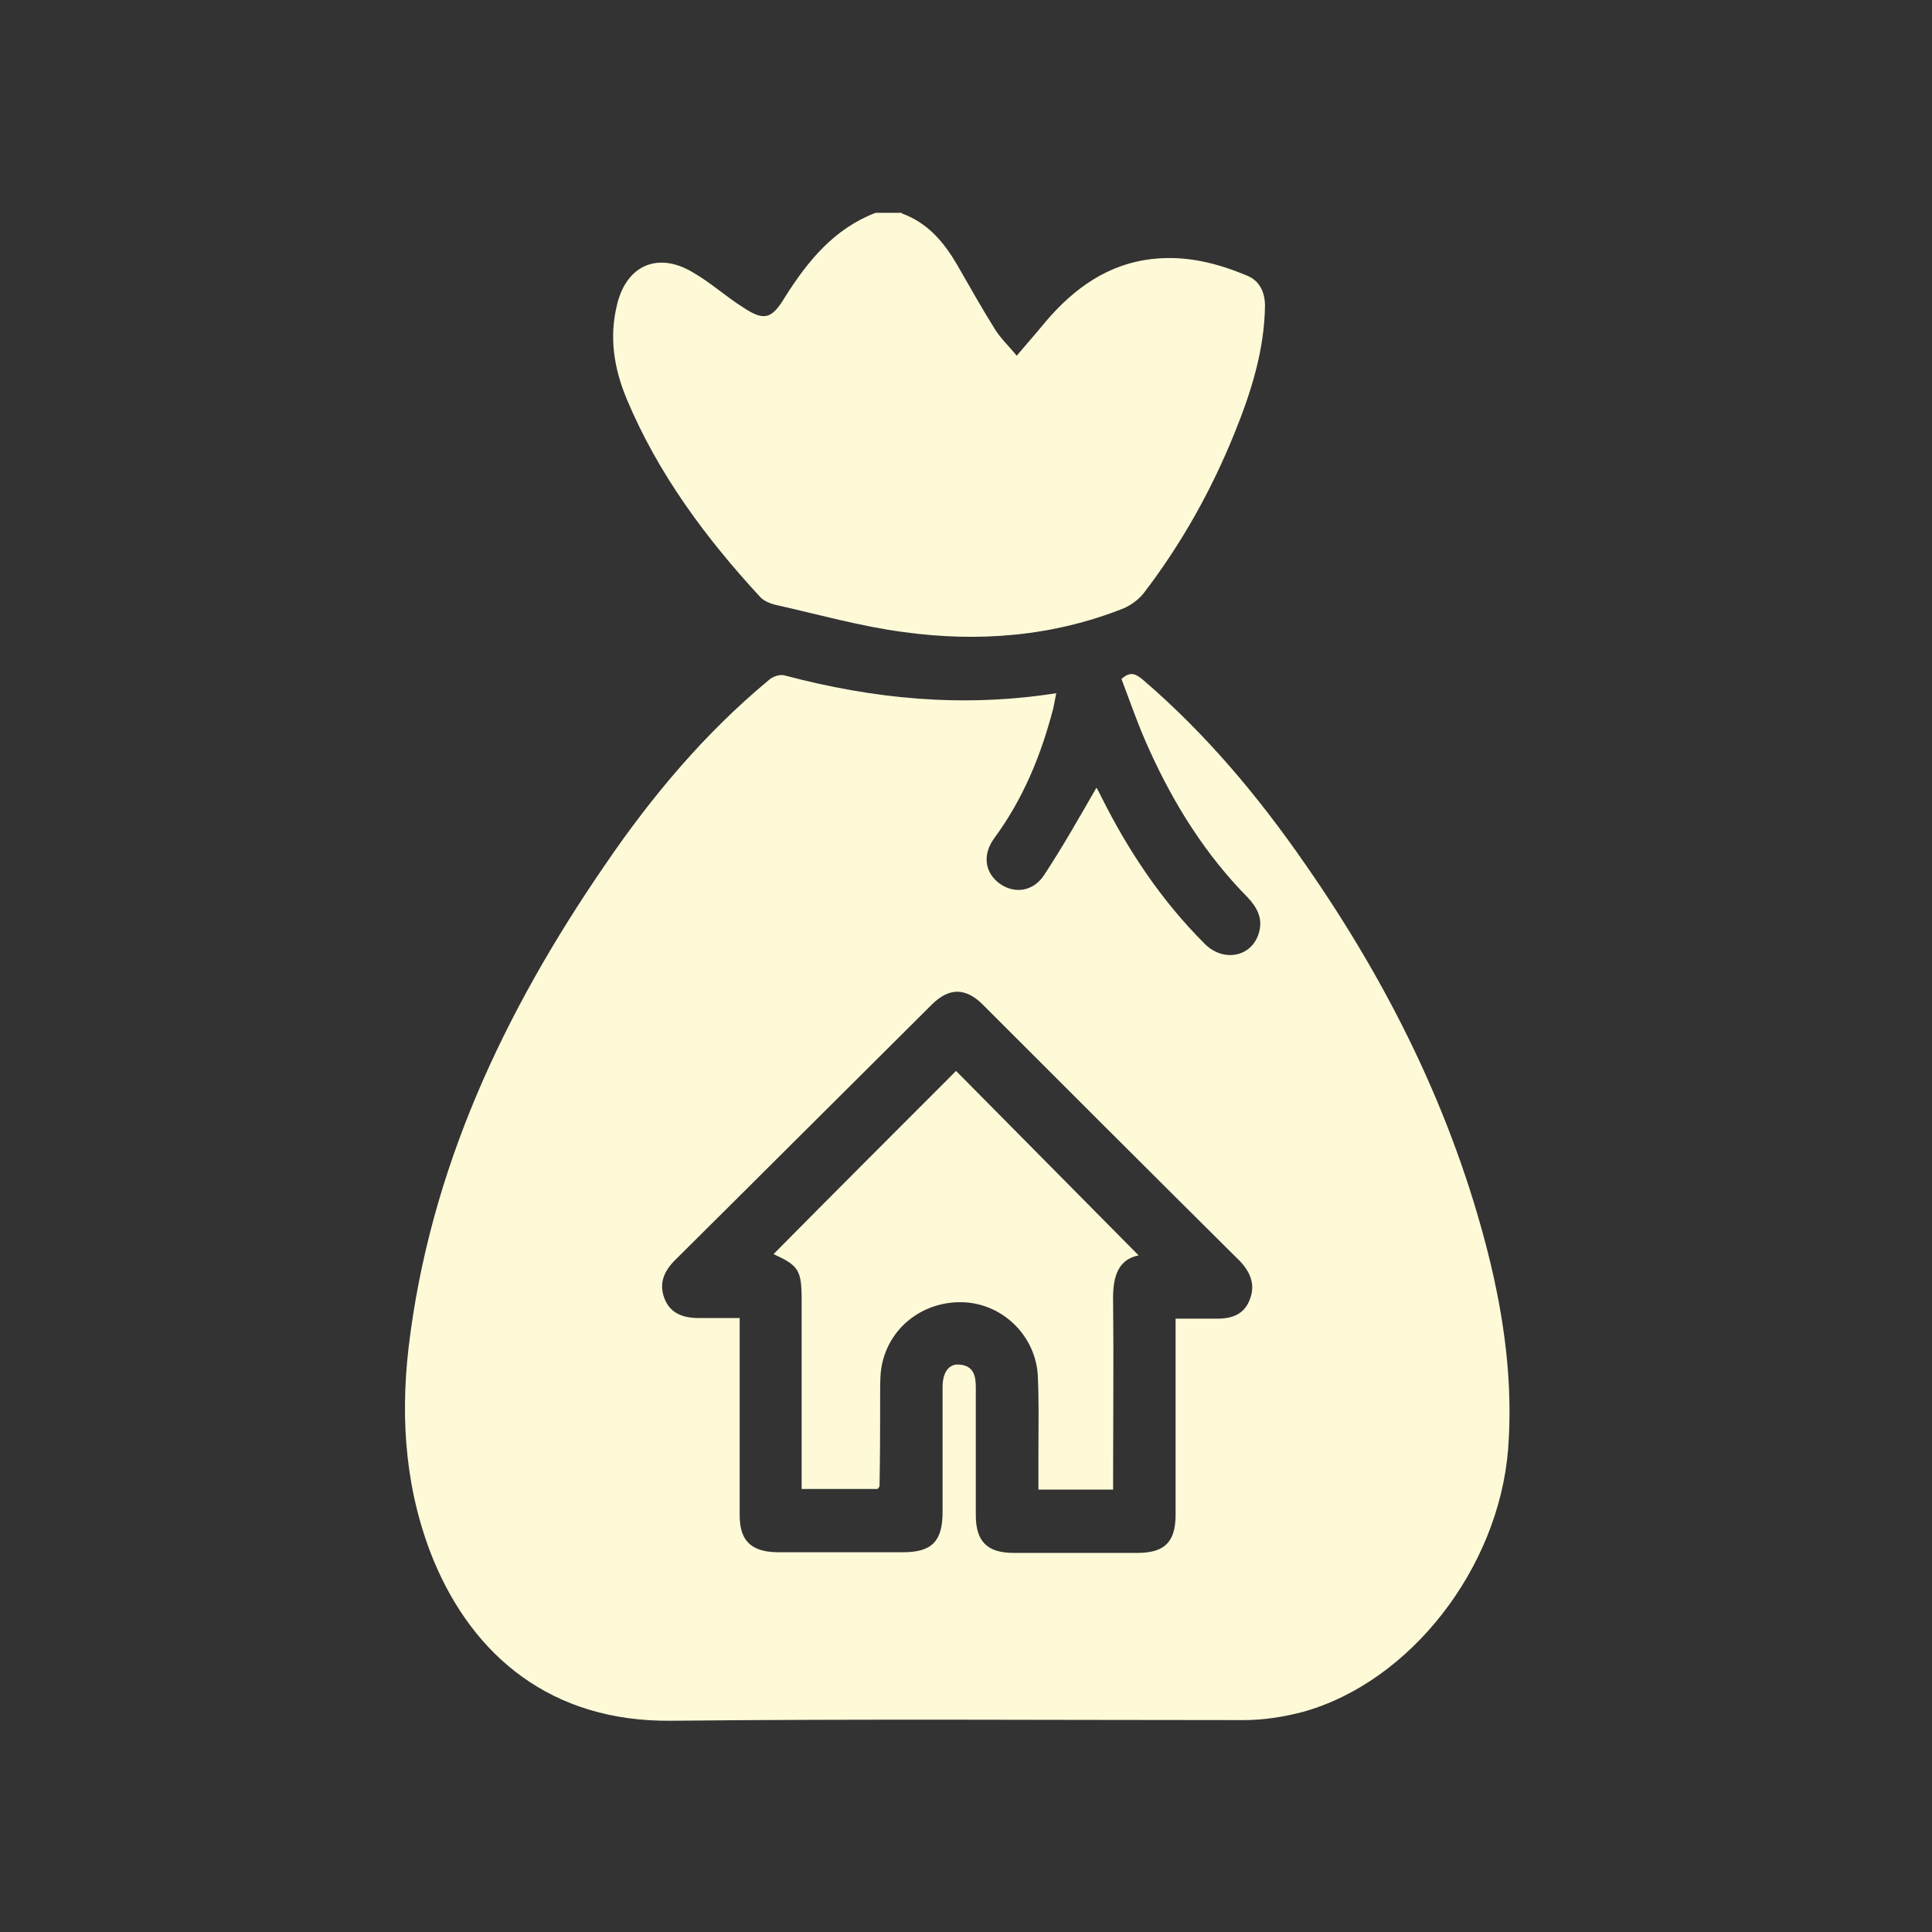 <svg width="41" height="41" viewBox="0 0 41 41" fill="none" xmlns="http://www.w3.org/2000/svg">
<rect x="0" y="0" width="41" height="41" fill="#333333" stroke="none"/>
<path d="M19.138 4.529C19.693 4.732 20.031 5.139 20.316 5.626C20.573 6.073 20.831 6.534 21.102 6.967C21.223 7.17 21.4 7.333 21.576 7.549C21.806 7.279 21.996 7.062 22.185 6.832C22.795 6.114 23.526 5.586 24.501 5.491C25.192 5.423 25.842 5.586 26.479 5.856C26.736 5.965 26.845 6.209 26.845 6.493C26.831 7.441 26.547 8.335 26.194 9.202C25.707 10.407 25.07 11.545 24.271 12.588C24.163 12.723 24 12.845 23.837 12.913C22.334 13.509 20.763 13.631 19.178 13.414C18.257 13.292 17.35 13.035 16.442 12.832C16.334 12.805 16.213 12.75 16.145 12.683C14.98 11.423 13.964 10.055 13.301 8.47C13.03 7.82 12.921 7.157 13.098 6.452C13.301 5.626 13.964 5.342 14.695 5.775C15.075 5.992 15.4 6.29 15.765 6.52C16.212 6.818 16.375 6.778 16.659 6.304C17.147 5.532 17.702 4.854 18.582 4.516H19.138V4.529Z" fill="#FEFAD8"/>
<path d="M24.948 27.984H25.841C26.166 27.984 26.424 27.876 26.532 27.551C26.64 27.253 26.532 26.995 26.315 26.765C24.487 24.95 22.672 23.135 20.857 21.32C20.492 20.955 20.139 20.955 19.773 21.32C17.959 23.122 16.144 24.937 14.329 26.738C14.098 26.968 13.977 27.226 14.099 27.551C14.22 27.876 14.505 27.971 14.83 27.971C15.114 27.971 15.386 27.971 15.697 27.971V28.35C15.697 29.623 15.697 30.896 15.697 32.156C15.697 32.697 15.941 32.928 16.483 32.941C17.377 32.941 18.27 32.941 19.164 32.941C19.774 32.941 20.003 32.711 20.003 32.088C20.003 31.207 20.003 30.314 20.003 29.433C20.003 29.122 20.139 28.932 20.369 28.959C20.654 28.986 20.708 29.189 20.708 29.433C20.708 30.341 20.708 31.248 20.708 32.156C20.708 32.711 20.952 32.955 21.507 32.955C22.388 32.955 23.254 32.955 24.135 32.955C24.717 32.955 24.948 32.724 24.948 32.142C24.948 30.883 24.948 29.623 24.948 28.363V27.984ZM23.796 14.413C23.999 14.223 24.121 14.318 24.256 14.427C25.597 15.578 26.708 16.905 27.71 18.355C29.471 20.887 30.826 23.61 31.584 26.616C31.922 27.971 32.112 29.352 32.004 30.761C31.801 33.28 29.932 35.691 27.656 36.327C27.25 36.435 26.816 36.503 26.396 36.503C22.347 36.503 18.297 36.476 14.247 36.517C11.688 36.544 10.049 35.135 9.209 33.131C8.613 31.682 8.492 30.165 8.668 28.621C9.115 24.815 10.699 21.47 12.839 18.355C13.827 16.905 14.952 15.564 16.306 14.44C16.387 14.359 16.55 14.305 16.645 14.332C18.527 14.833 20.424 15.023 22.415 14.711C22.388 14.833 22.374 14.941 22.347 15.05C22.089 16.038 21.71 16.959 21.101 17.786C20.843 18.138 20.898 18.517 21.209 18.747C21.521 18.977 21.927 18.923 22.157 18.571C22.55 17.975 22.902 17.352 23.268 16.716C23.295 16.756 23.336 16.837 23.376 16.919C23.945 18.056 24.649 19.113 25.557 20.02C25.963 20.44 26.586 20.305 26.721 19.776C26.802 19.479 26.668 19.248 26.478 19.045C25.584 18.138 24.92 17.081 24.392 15.916C24.162 15.415 23.986 14.901 23.796 14.4" fill="#FEFAD8"/>
<path d="M23.622 31.611H22.037C22.037 31.327 22.037 31.07 22.037 30.799C22.037 30.257 22.05 29.715 22.023 29.174C21.969 28.374 21.333 27.724 20.547 27.643C19.708 27.562 18.935 28.076 18.732 28.889C18.678 29.092 18.678 29.322 18.678 29.539C18.678 30.203 18.678 30.866 18.665 31.53C18.665 31.544 18.651 31.571 18.623 31.598H17.012V27.575C17.012 26.952 16.944 26.857 16.416 26.614C17.703 25.313 19.003 24.013 20.289 22.727C21.576 24.027 22.877 25.341 24.163 26.641C23.689 26.736 23.608 27.155 23.622 27.657C23.635 28.848 23.622 30.054 23.622 31.246V31.611Z" fill="#FEFAD8"/>
</svg>
